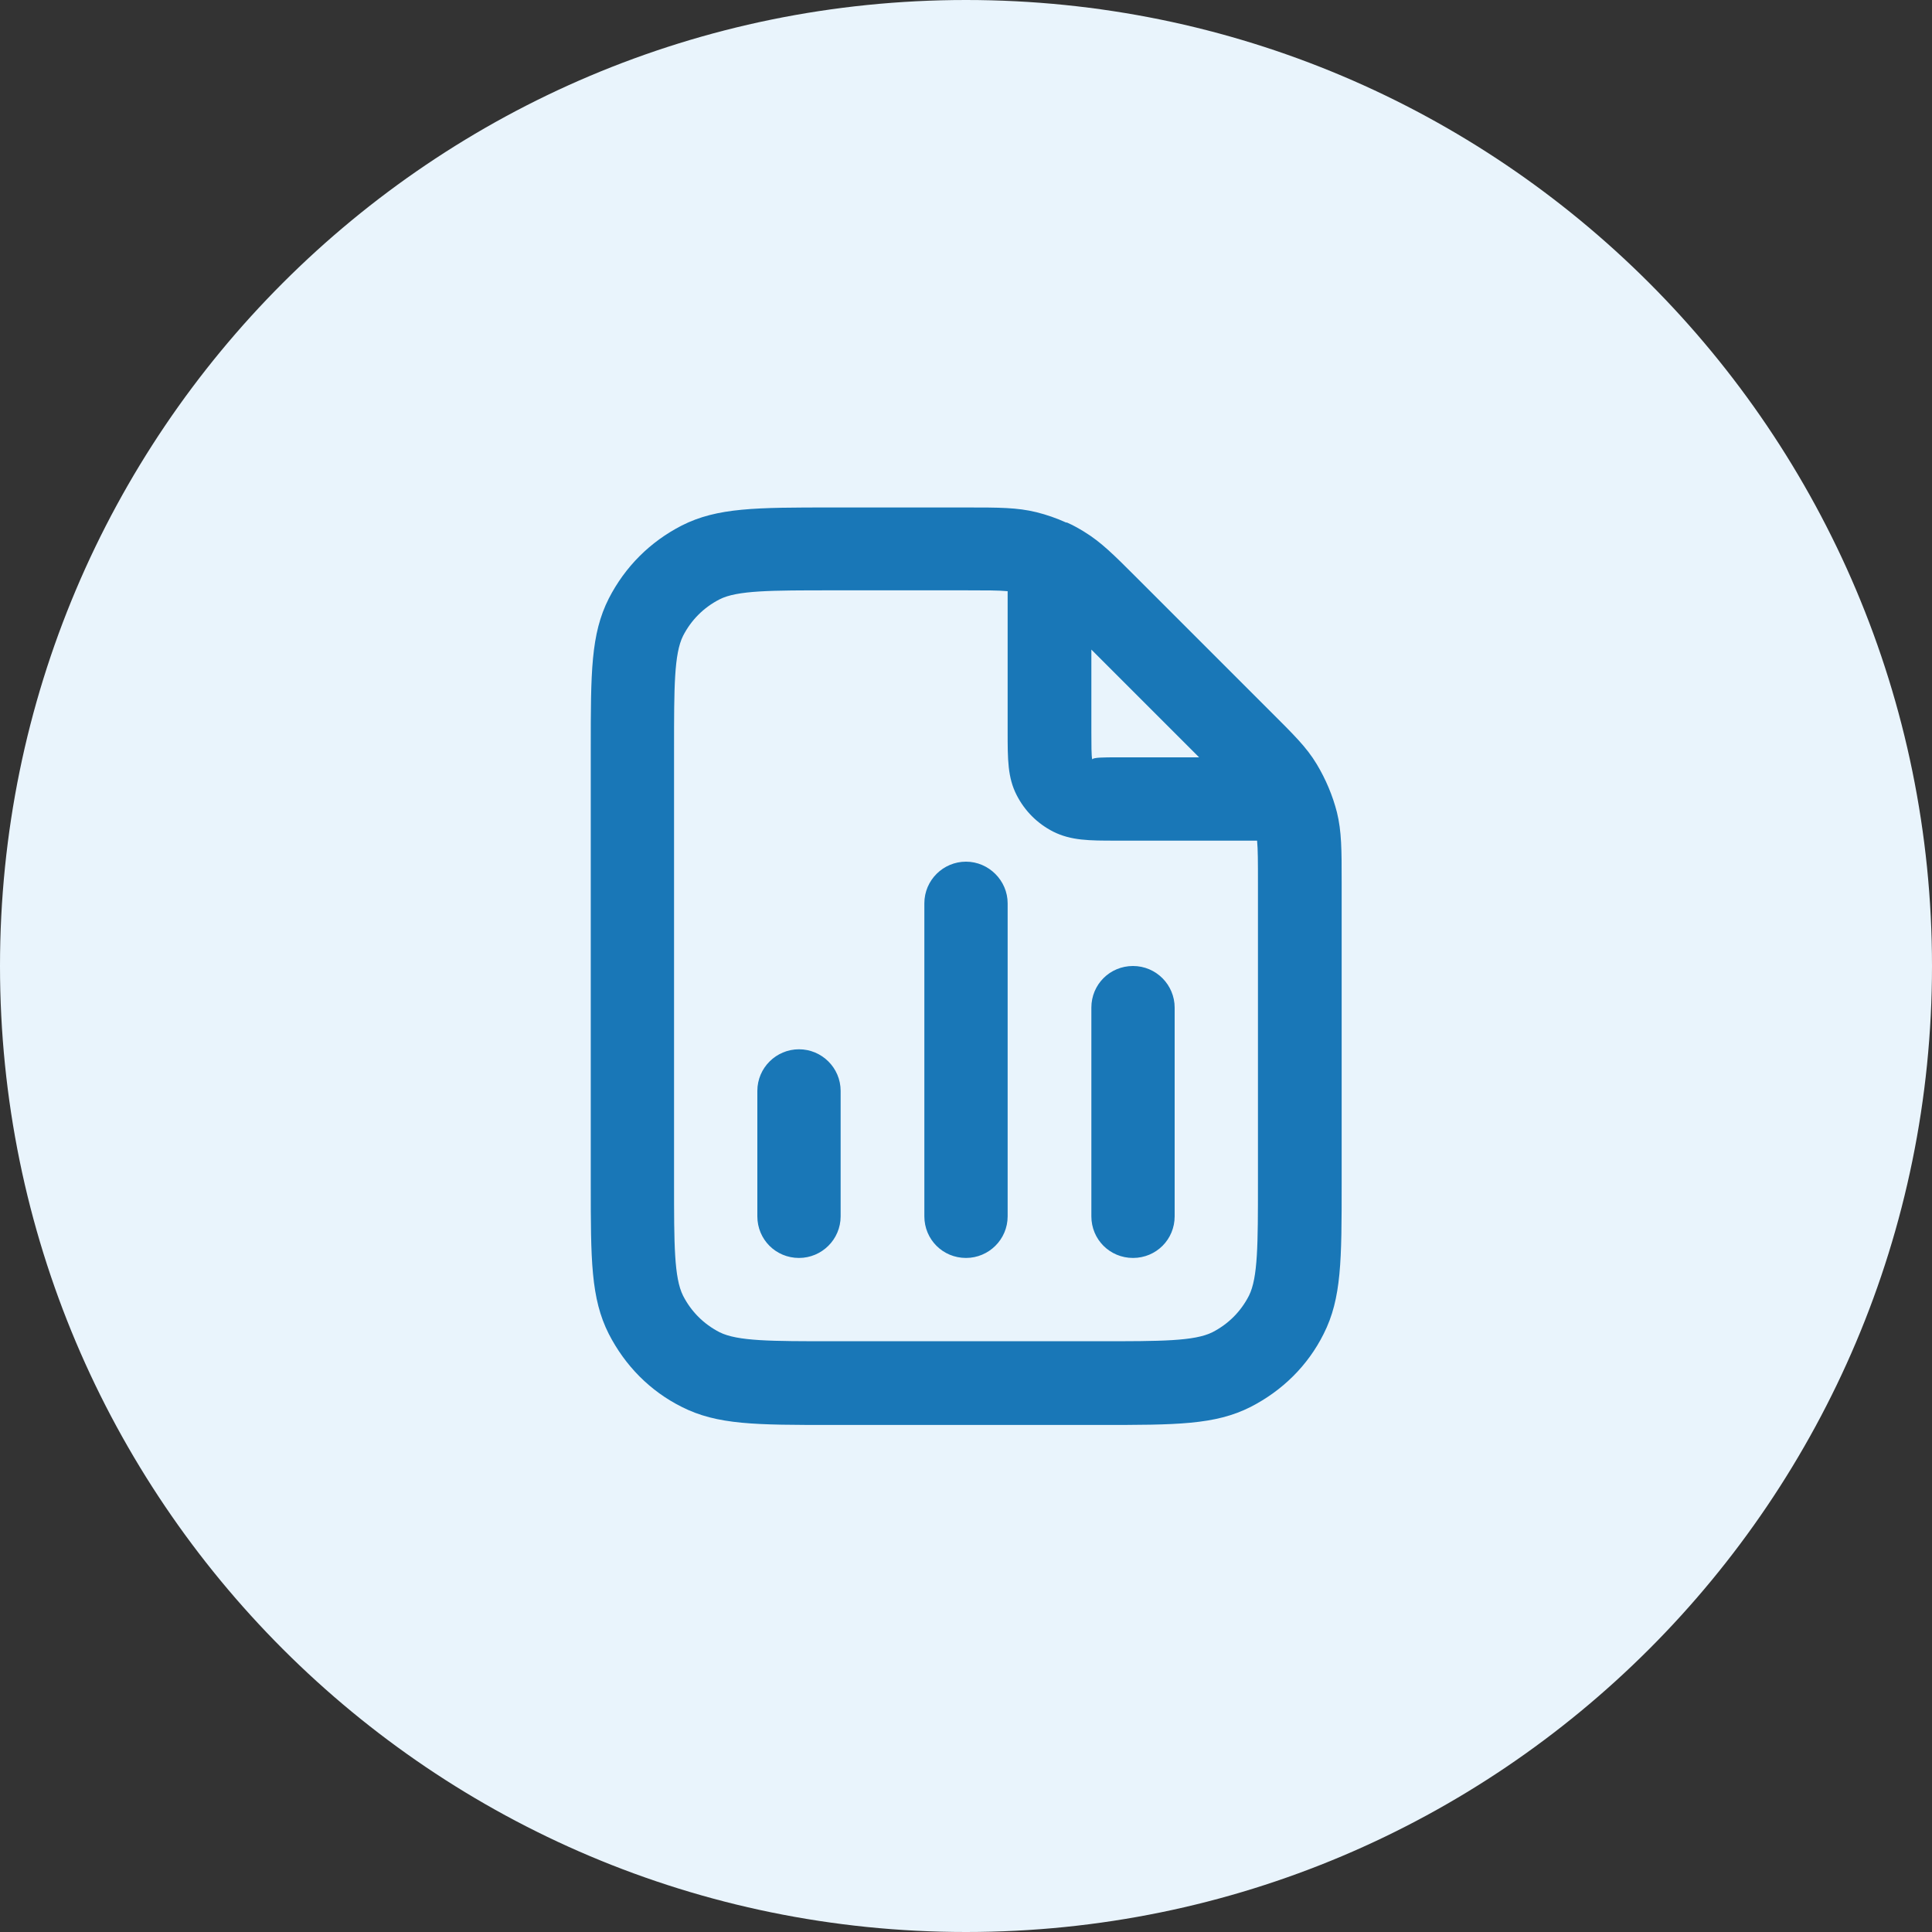 <?xml version="1.0" encoding="UTF-8"?>
<svg id="Layer_2" data-name="Layer 2" xmlns="http://www.w3.org/2000/svg" viewBox="0 0 45 45">
  <rect x="0" y="0" width="45" height="45" fill="#333333" stroke="none"/>
  <defs>
    <style>
      .cls-1 {
        fill: #e9f4fc;
      }

      .cls-2 {
        fill: #1977b7;
      }
    </style>
  </defs>
  <g id="Layer_1-2" data-name="Layer 1">
    <path class="cls-1" d="M0,22.5C0,10.07,10.07,0,22.5,0s22.5,10.07,22.5,22.5-10.07,22.5-22.5,22.5S0,34.93,0,22.5Z"/>
    <path class="cls-2" d="M25.61,33.19h-6.22c-1.79,0-2.68,0-3.51-.42-.74-.37-1.32-.96-1.7-1.7-.42-.83-.42-1.73-.42-3.51v-10.11c0-1.79,0-2.68.42-3.51.38-.74.96-1.32,1.7-1.7.83-.42,1.73-.42,3.51-.42h3.12c.76,0,1.18,0,1.63.11.24.06.47.14.69.24,0,0,.01,0,.02,0,.14.06.28.14.41.22.39.24.68.53,1.21,1.06l3.12,3.12c.54.54.84.83,1.08,1.23.21.35.37.73.47,1.12.11.45.11.87.11,1.63v7.01c0,1.79,0,2.68-.42,3.51-.37.74-.96,1.32-1.7,1.7-.83.42-1.73.42-3.51.42ZM19.39,13.75c-1.43,0-2.22,0-2.63.21-.37.19-.66.48-.85.85-.21.42-.21,1.2-.21,2.63v10.11c0,1.43,0,2.21.21,2.63.19.37.48.66.85.85.42.21,1.2.21,2.63.21h6.22c1.43,0,2.21,0,2.63-.21.37-.19.66-.48.85-.85.21-.42.21-1.2.21-2.63v-7.01c0-.46,0-.75-.02-.96h-3.28c-.63,0-1.05,0-1.47-.21-.37-.19-.66-.48-.85-.85-.21-.41-.21-.83-.21-1.47v-3.28c-.21-.02-.5-.02-.96-.02h-3.12ZM25.42,15.13v1.93c0,.27,0,.55.02.63.01-.05.29-.05.56-.05h1.93l-2.51-2.51ZM26.39,29.3c-.54,0-.97-.43-.97-.97v-4.86c0-.54.43-.97.97-.97s.97.44.97.97v4.86c0,.54-.43.97-.97.97ZM22.5,29.3c-.54,0-.97-.43-.97-.97v-7.29c0-.54.44-.97.97-.97s.97.44.97.97v7.29c0,.54-.44.97-.97.97ZM18.61,29.3c-.54,0-.97-.43-.97-.97v-2.92c0-.54.44-.97.97-.97s.97.43.97.97v2.92c0,.54-.44.97-.97.97Z"/>
  </g>
</svg>